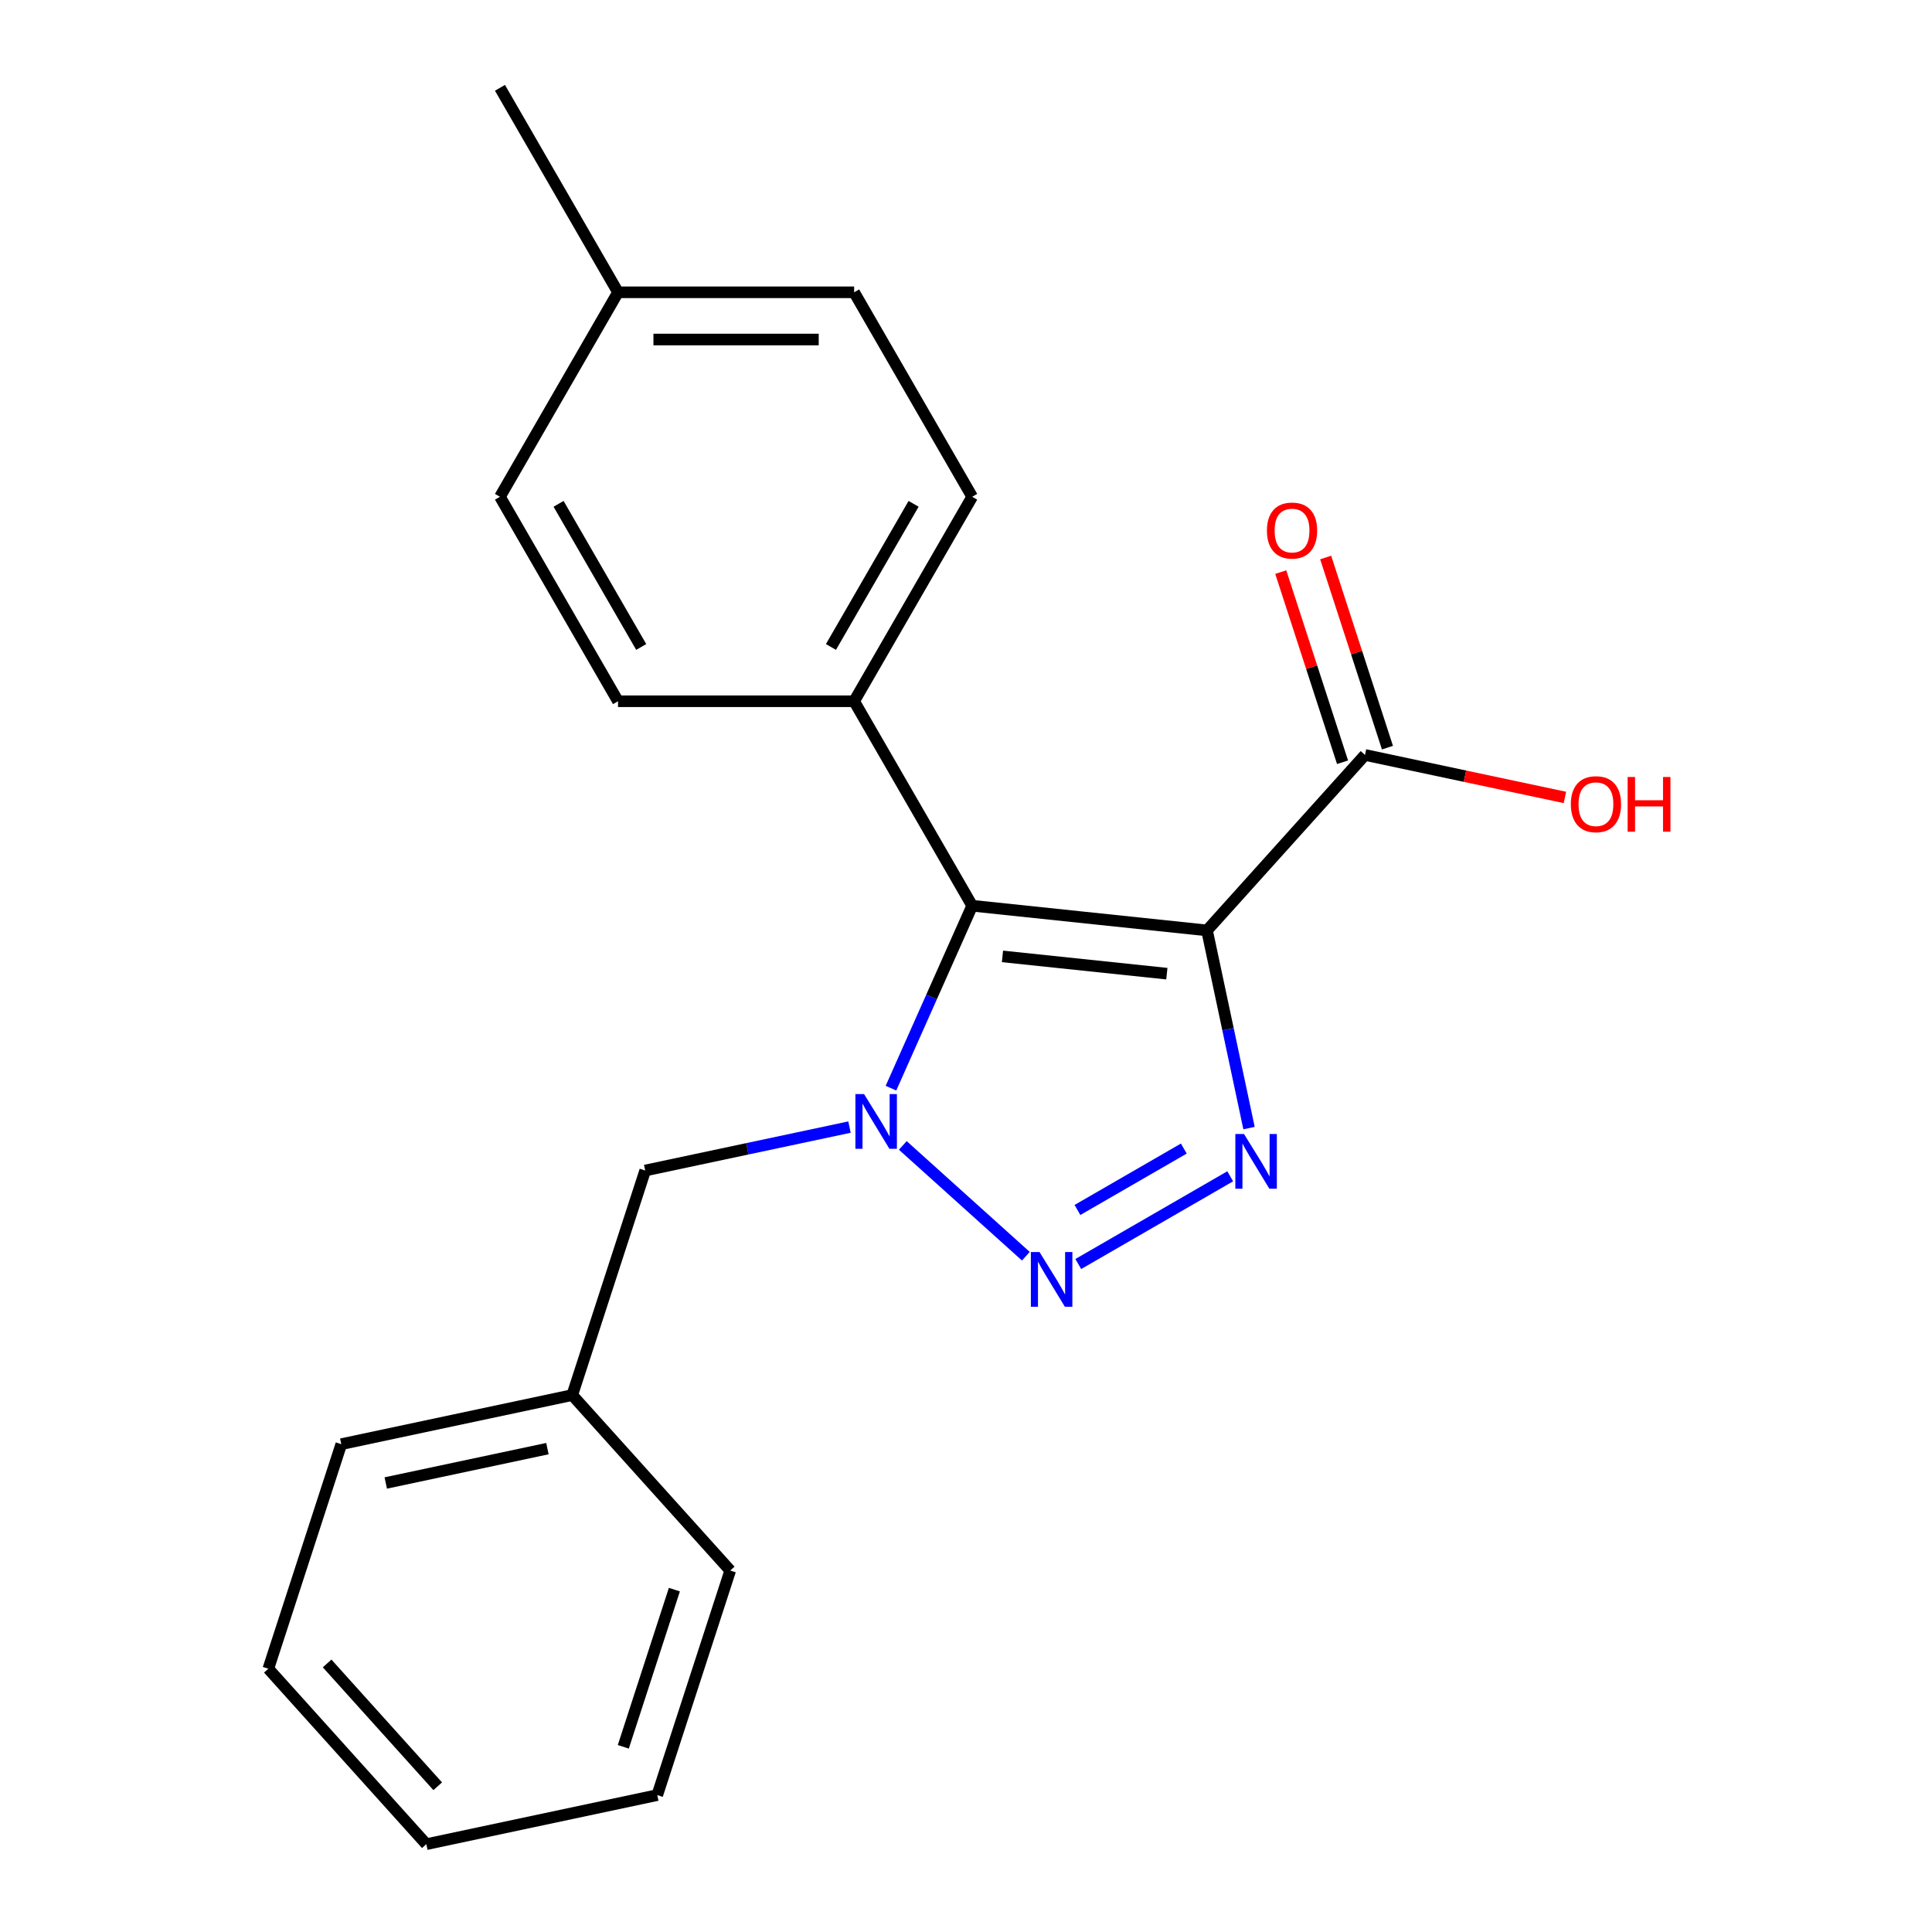 <?xml version='1.0' encoding='iso-8859-1'?>
<svg version='1.1' baseProfile='full'
              xmlns='http://www.w3.org/2000/svg'
                      xmlns:rdkit='http://www.rdkit.org/xml'
                      xmlns:xlink='http://www.w3.org/1999/xlink'
                  xml:space='preserve'
width='1000px' height='1000px' viewBox='0 0 1000 1000'>
<!-- END OF HEADER -->
<rect style='opacity:1.0;fill:#FFFFFF;stroke:none' width='1000' height='1000' x='0' y='0'> </rect>
<path class='bond-1' d='M 624.745,481.579 L 503.204,468.804' style='fill:none;fill-rule:evenodd;stroke:#000000;stroke-width:6px;stroke-linecap:butt;stroke-linejoin:miter;stroke-opacity:1' />
<path class='bond-1' d='M 603.959,503.971 L 518.88,495.029' style='fill:none;fill-rule:evenodd;stroke:#000000;stroke-width:6px;stroke-linecap:butt;stroke-linejoin:miter;stroke-opacity:1' />
<path class='bond-3' d='M 624.745,481.579 L 635.62,532.741' style='fill:none;fill-rule:evenodd;stroke:#000000;stroke-width:6px;stroke-linecap:butt;stroke-linejoin:miter;stroke-opacity:1' />
<path class='bond-3' d='M 635.62,532.741 L 646.494,583.903' style='fill:none;fill-rule:evenodd;stroke:#0000FF;stroke-width:6px;stroke-linecap:butt;stroke-linejoin:miter;stroke-opacity:1' />
<path class='bond-4' d='M 624.745,481.579 L 706.519,390.759' style='fill:none;fill-rule:evenodd;stroke:#000000;stroke-width:6px;stroke-linecap:butt;stroke-linejoin:miter;stroke-opacity:1' />
<path class='bond-0' d='M 461.161,563.234 L 482.182,516.019' style='fill:none;fill-rule:evenodd;stroke:#0000FF;stroke-width:6px;stroke-linecap:butt;stroke-linejoin:miter;stroke-opacity:1' />
<path class='bond-0' d='M 482.182,516.019 L 503.204,468.804' style='fill:none;fill-rule:evenodd;stroke:#000000;stroke-width:6px;stroke-linecap:butt;stroke-linejoin:miter;stroke-opacity:1' />
<path class='bond-6' d='M 439.701,583.381 L 386.829,594.62' style='fill:none;fill-rule:evenodd;stroke:#0000FF;stroke-width:6px;stroke-linecap:butt;stroke-linejoin:miter;stroke-opacity:1' />
<path class='bond-6' d='M 386.829,594.62 L 333.956,605.858' style='fill:none;fill-rule:evenodd;stroke:#000000;stroke-width:6px;stroke-linecap:butt;stroke-linejoin:miter;stroke-opacity:1' />
<path class='bond-21' d='M 467.291,592.87 L 530.985,650.22' style='fill:none;fill-rule:evenodd;stroke:#0000FF;stroke-width:6px;stroke-linecap:butt;stroke-linejoin:miter;stroke-opacity:1' />
<path class='bond-5' d='M 503.204,468.804 L 442.098,362.967' style='fill:none;fill-rule:evenodd;stroke:#000000;stroke-width:6px;stroke-linecap:butt;stroke-linejoin:miter;stroke-opacity:1' />
<path class='bond-2' d='M 558.112,654.259 L 636.757,608.853' style='fill:none;fill-rule:evenodd;stroke:#0000FF;stroke-width:6px;stroke-linecap:butt;stroke-linejoin:miter;stroke-opacity:1' />
<path class='bond-2' d='M 557.687,626.281 L 612.739,594.497' style='fill:none;fill-rule:evenodd;stroke:#0000FF;stroke-width:6px;stroke-linecap:butt;stroke-linejoin:miter;stroke-opacity:1' />
<path class='bond-7' d='M 718.142,386.982 L 702.154,337.775' style='fill:none;fill-rule:evenodd;stroke:#000000;stroke-width:6px;stroke-linecap:butt;stroke-linejoin:miter;stroke-opacity:1' />
<path class='bond-7' d='M 702.154,337.775 L 686.166,288.568' style='fill:none;fill-rule:evenodd;stroke:#FF0000;stroke-width:6px;stroke-linecap:butt;stroke-linejoin:miter;stroke-opacity:1' />
<path class='bond-7' d='M 694.897,394.535 L 678.908,345.328' style='fill:none;fill-rule:evenodd;stroke:#000000;stroke-width:6px;stroke-linecap:butt;stroke-linejoin:miter;stroke-opacity:1' />
<path class='bond-7' d='M 678.908,345.328 L 662.92,296.121' style='fill:none;fill-rule:evenodd;stroke:#FF0000;stroke-width:6px;stroke-linecap:butt;stroke-linejoin:miter;stroke-opacity:1' />
<path class='bond-10' d='M 706.519,390.759 L 758.262,401.757' style='fill:none;fill-rule:evenodd;stroke:#000000;stroke-width:6px;stroke-linecap:butt;stroke-linejoin:miter;stroke-opacity:1' />
<path class='bond-10' d='M 758.262,401.757 L 810.004,412.755' style='fill:none;fill-rule:evenodd;stroke:#FF0000;stroke-width:6px;stroke-linecap:butt;stroke-linejoin:miter;stroke-opacity:1' />
<path class='bond-8' d='M 442.098,362.967 L 503.204,257.129' style='fill:none;fill-rule:evenodd;stroke:#000000;stroke-width:6px;stroke-linecap:butt;stroke-linejoin:miter;stroke-opacity:1' />
<path class='bond-8' d='M 430.097,334.87 L 472.87,260.784' style='fill:none;fill-rule:evenodd;stroke:#000000;stroke-width:6px;stroke-linecap:butt;stroke-linejoin:miter;stroke-opacity:1' />
<path class='bond-9' d='M 442.098,362.967 L 319.888,362.967' style='fill:none;fill-rule:evenodd;stroke:#000000;stroke-width:6px;stroke-linecap:butt;stroke-linejoin:miter;stroke-opacity:1' />
<path class='bond-11' d='M 333.956,605.858 L 296.191,722.087' style='fill:none;fill-rule:evenodd;stroke:#000000;stroke-width:6px;stroke-linecap:butt;stroke-linejoin:miter;stroke-opacity:1' />
<path class='bond-12' d='M 503.204,257.129 L 442.098,151.292' style='fill:none;fill-rule:evenodd;stroke:#000000;stroke-width:6px;stroke-linecap:butt;stroke-linejoin:miter;stroke-opacity:1' />
<path class='bond-13' d='M 319.888,362.967 L 258.783,257.129' style='fill:none;fill-rule:evenodd;stroke:#000000;stroke-width:6px;stroke-linecap:butt;stroke-linejoin:miter;stroke-opacity:1' />
<path class='bond-13' d='M 331.89,334.87 L 289.116,260.784' style='fill:none;fill-rule:evenodd;stroke:#000000;stroke-width:6px;stroke-linecap:butt;stroke-linejoin:miter;stroke-opacity:1' />
<path class='bond-16' d='M 296.191,722.087 L 176.651,747.496' style='fill:none;fill-rule:evenodd;stroke:#000000;stroke-width:6px;stroke-linecap:butt;stroke-linejoin:miter;stroke-opacity:1' />
<path class='bond-16' d='M 283.342,749.807 L 199.664,767.593' style='fill:none;fill-rule:evenodd;stroke:#000000;stroke-width:6px;stroke-linecap:butt;stroke-linejoin:miter;stroke-opacity:1' />
<path class='bond-17' d='M 296.191,722.087 L 377.966,812.907' style='fill:none;fill-rule:evenodd;stroke:#000000;stroke-width:6px;stroke-linecap:butt;stroke-linejoin:miter;stroke-opacity:1' />
<path class='bond-22' d='M 442.098,151.292 L 319.888,151.292' style='fill:none;fill-rule:evenodd;stroke:#000000;stroke-width:6px;stroke-linecap:butt;stroke-linejoin:miter;stroke-opacity:1' />
<path class='bond-22' d='M 423.767,175.734 L 338.219,175.734' style='fill:none;fill-rule:evenodd;stroke:#000000;stroke-width:6px;stroke-linecap:butt;stroke-linejoin:miter;stroke-opacity:1' />
<path class='bond-14' d='M 258.783,257.129 L 319.888,151.292' style='fill:none;fill-rule:evenodd;stroke:#000000;stroke-width:6px;stroke-linecap:butt;stroke-linejoin:miter;stroke-opacity:1' />
<path class='bond-15' d='M 319.888,151.292 L 258.783,45.455' style='fill:none;fill-rule:evenodd;stroke:#000000;stroke-width:6px;stroke-linecap:butt;stroke-linejoin:miter;stroke-opacity:1' />
<path class='bond-19' d='M 176.651,747.496 L 138.886,863.725' style='fill:none;fill-rule:evenodd;stroke:#000000;stroke-width:6px;stroke-linecap:butt;stroke-linejoin:miter;stroke-opacity:1' />
<path class='bond-18' d='M 377.966,812.907 L 340.201,929.136' style='fill:none;fill-rule:evenodd;stroke:#000000;stroke-width:6px;stroke-linecap:butt;stroke-linejoin:miter;stroke-opacity:1' />
<path class='bond-18' d='M 349.055,822.789 L 322.62,904.149' style='fill:none;fill-rule:evenodd;stroke:#000000;stroke-width:6px;stroke-linecap:butt;stroke-linejoin:miter;stroke-opacity:1' />
<path class='bond-20' d='M 340.201,929.136 L 220.661,954.545' style='fill:none;fill-rule:evenodd;stroke:#000000;stroke-width:6px;stroke-linecap:butt;stroke-linejoin:miter;stroke-opacity:1' />
<path class='bond-23' d='M 138.886,863.725 L 220.661,954.545' style='fill:none;fill-rule:evenodd;stroke:#000000;stroke-width:6px;stroke-linecap:butt;stroke-linejoin:miter;stroke-opacity:1' />
<path class='bond-23' d='M 169.316,860.993 L 226.559,924.567' style='fill:none;fill-rule:evenodd;stroke:#000000;stroke-width:6px;stroke-linecap:butt;stroke-linejoin:miter;stroke-opacity:1' />
<path  class='atom-1' d='M 447.236 566.289
L 456.516 581.289
Q 457.436 582.769, 458.916 585.449
Q 460.396 588.129, 460.476 588.289
L 460.476 566.289
L 464.236 566.289
L 464.236 594.609
L 460.356 594.609
L 450.396 578.209
Q 449.236 576.289, 447.996 574.089
Q 446.796 571.889, 446.436 571.209
L 446.436 594.609
L 442.756 594.609
L 442.756 566.289
L 447.236 566.289
' fill='#0000FF'/>
<path  class='atom-3' d='M 538.056 648.064
L 547.336 663.064
Q 548.256 664.544, 549.736 667.224
Q 551.216 669.904, 551.296 670.064
L 551.296 648.064
L 555.056 648.064
L 555.056 676.384
L 551.176 676.384
L 541.216 659.984
Q 540.056 658.064, 538.816 655.864
Q 537.616 653.664, 537.256 652.984
L 537.256 676.384
L 533.576 676.384
L 533.576 648.064
L 538.056 648.064
' fill='#0000FF'/>
<path  class='atom-4' d='M 643.894 586.959
L 653.174 601.959
Q 654.094 603.439, 655.574 606.119
Q 657.054 608.799, 657.134 608.959
L 657.134 586.959
L 660.894 586.959
L 660.894 615.279
L 657.014 615.279
L 647.054 598.879
Q 645.894 596.959, 644.654 594.759
Q 643.454 592.559, 643.094 591.879
L 643.094 615.279
L 639.414 615.279
L 639.414 586.959
L 643.894 586.959
' fill='#0000FF'/>
<path  class='atom-8' d='M 655.754 274.609
Q 655.754 267.809, 659.114 264.009
Q 662.474 260.209, 668.754 260.209
Q 675.034 260.209, 678.394 264.009
Q 681.754 267.809, 681.754 274.609
Q 681.754 281.489, 678.354 285.409
Q 674.954 289.289, 668.754 289.289
Q 662.514 289.289, 659.114 285.409
Q 655.754 281.529, 655.754 274.609
M 668.754 286.089
Q 673.074 286.089, 675.394 283.209
Q 677.754 280.289, 677.754 274.609
Q 677.754 269.049, 675.394 266.249
Q 673.074 263.409, 668.754 263.409
Q 664.434 263.409, 662.074 266.209
Q 659.754 269.009, 659.754 274.609
Q 659.754 280.329, 662.074 283.209
Q 664.434 286.089, 668.754 286.089
' fill='#FF0000'/>
<path  class='atom-11' d='M 813.059 416.248
Q 813.059 409.448, 816.419 405.648
Q 819.779 401.848, 826.059 401.848
Q 832.339 401.848, 835.699 405.648
Q 839.059 409.448, 839.059 416.248
Q 839.059 423.128, 835.659 427.048
Q 832.259 430.928, 826.059 430.928
Q 819.819 430.928, 816.419 427.048
Q 813.059 423.168, 813.059 416.248
M 826.059 427.728
Q 830.379 427.728, 832.699 424.848
Q 835.059 421.928, 835.059 416.248
Q 835.059 410.688, 832.699 407.888
Q 830.379 405.048, 826.059 405.048
Q 821.739 405.048, 819.379 407.848
Q 817.059 410.648, 817.059 416.248
Q 817.059 421.968, 819.379 424.848
Q 821.739 427.728, 826.059 427.728
' fill='#FF0000'/>
<path  class='atom-11' d='M 842.459 402.168
L 846.299 402.168
L 846.299 414.208
L 860.779 414.208
L 860.779 402.168
L 864.619 402.168
L 864.619 430.488
L 860.779 430.488
L 860.779 417.408
L 846.299 417.408
L 846.299 430.488
L 842.459 430.488
L 842.459 402.168
' fill='#FF0000'/>
</svg>
